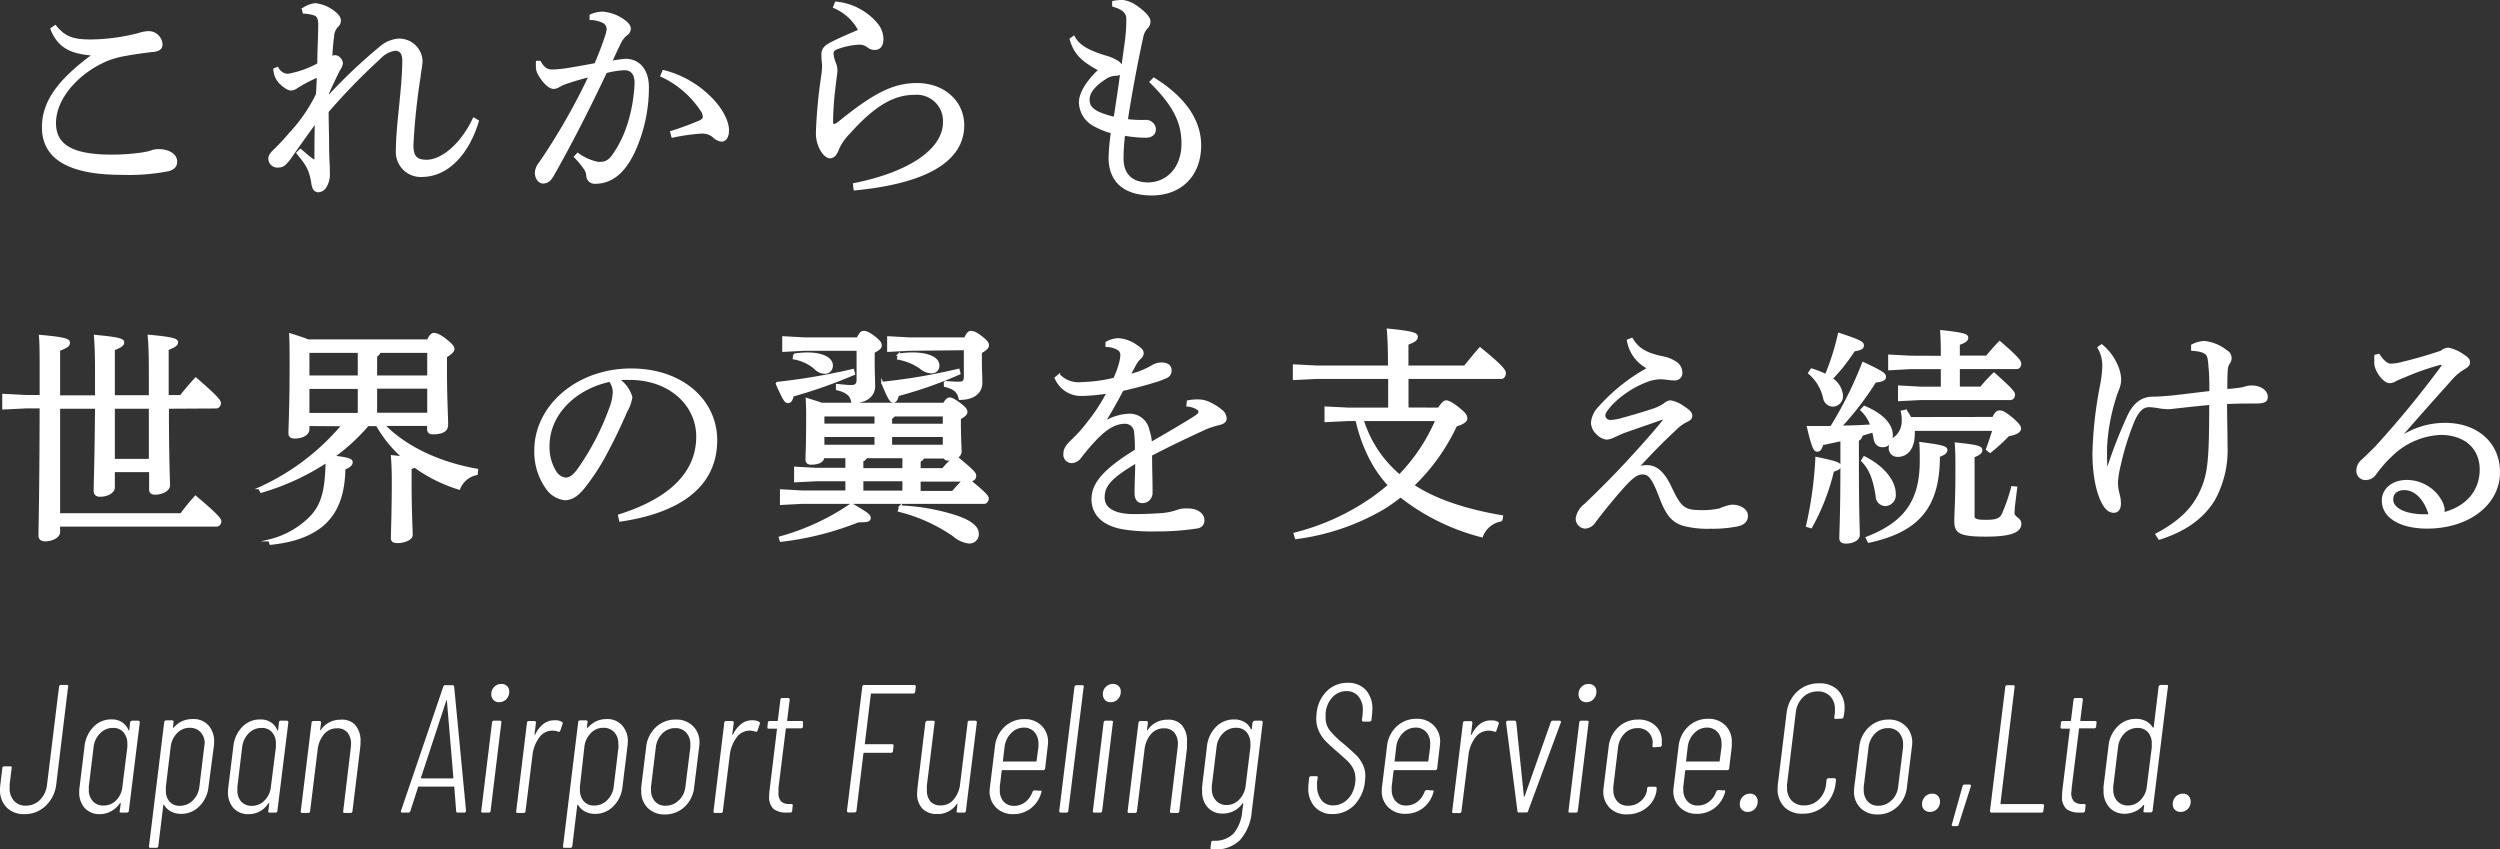 <svg xmlns="http://www.w3.org/2000/svg" viewBox="0 0 383.66 130.35"><rect x="0" y="0" width="383.66" height="130.35" fill="#333333" stroke="none"/><defs><style>.cls-1,.cls-2{fill:#fff;}.cls-1{stroke:#fff;stroke-miterlimit:10;stroke-width:0.31px;}</style></defs><g id="レイヤー_2" data-name="レイヤー 2"><g id="文字"><path class="cls-1" d="M14.29,8.38C11,8.13,9,7.29,7.88,4.42L8.48,4c1.43,1.75,2.66,2.21,5.46,2.21a30,30,0,0,0,7.38-1,5.33,5.33,0,0,1,1.47-.28,2,2,0,0,1,2,1.89c0,.59-.42.94-1.33,1-1.61.18-3,.39-4.16.6a14.66,14.66,0,0,0-2.73.73C12.05,11,8.44,15,8.44,18.88c0,3.19,2.24,5,8.61,5a31.61,31.61,0,0,0,4.9-.35,8.65,8.65,0,0,0,1.23-.28,3.38,3.38,0,0,1,1.05-.21h.1c1.58,0,2.7.74,2.7,1.72,0,.63-.21,1.05-1.16,1.36a32.26,32.26,0,0,1-7.14.56c-8,0-12.14-2.31-12.14-7.14,0-3.78,2.2-7.07,7.7-11.1Z"/><path class="cls-1" d="M73.34,18.57C72,23.12,69,26.93,64.83,27a3.68,3.68,0,0,1-3.92-4c0-1.58.17-3.54.45-6.3s.53-5.32.53-7.46c0-1.09-.49-1.61-1.23-1.61A4,4,0,0,0,58.28,8.9a97.2,97.2,0,0,0-8,8.23c0,1.75.07,3.47.07,5s.07,2.77.11,3.61c0,.24,0,.49,0,.73A3.59,3.59,0,0,1,50,28.58a1.38,1.38,0,0,1-1.12.77c-.49,0-.8-.28-.94-1.16-.35-2.31-.91-3-2.31-4.72L46.1,23c.63.53,1.3,1.12,1.86,1.51a.42.42,0,0,0,.24.1c.14,0,.21-.1.21-.28,0-1.68,0-3.78.07-5.63-1.4,1.89-2.76,3.81-4,5.6-.77,1-1.09,1.26-1.82,1.26a1.24,1.24,0,0,1-1.33-1.16c0-.42.17-.73.7-1.26a34,34,0,0,0,2.48-2.66,24.08,24.08,0,0,0,4.13-6c.07-1.09.11-2.07.14-2.77a22.91,22.91,0,0,0-3.22,1.68,1.65,1.65,0,0,1-.87.35c-.39,0-.91-.28-1.68-1a3.23,3.23,0,0,1-.91-2.13l.49-.18a1.81,1.81,0,0,0,1.61,1.05,15.24,15.24,0,0,0,4.65-1.65c0-2.1.14-4.34.14-6,0-.91-.17-1.4-.73-1.61a6.17,6.17,0,0,0-1.65-.28l-.14-.56A4.35,4.35,0,0,1,48.38.64a5.69,5.69,0,0,1,2.87,1.19c.63.49.91.91.91,1.33a1.13,1.13,0,0,1-.42.88,2.47,2.47,0,0,0-.63,1.61c-.11.77-.18,1.57-.28,3.18a1.11,1.11,0,0,1,.59-.21,1.23,1.23,0,0,1,.32.07,1.27,1.27,0,0,1,.73,1,2.29,2.29,0,0,1-.42,1c-.59,1.15-1.12,2.31-1.71,3.6l0,.6a82.17,82.17,0,0,1,8.26-7.81,4.82,4.82,0,0,1,2.56-1h.14a3.42,3.42,0,0,1,3.39,3.26c0,.59-.17,1.33-.31,2.49a100.73,100.73,0,0,0-1.09,10.43c0,1.75.56,2.41,2.18,2.41,2.31,0,5.32-2.41,7.24-6.47Z"/><path class="cls-1" d="M88.66,23.61A7.79,7.79,0,0,0,91.81,25H92c1.16,0,1.68-.49,2.38-1.57a17.61,17.61,0,0,0,2-4.17,24.28,24.28,0,0,0,1.16-6.51c0-1.68-.84-2.13-1.75-2.13a13.56,13.56,0,0,0-2.8.45c-3.08,6.55-6,12.08-8.16,15.86-.45.8-.94,1.08-1.47,1.08-.7,0-1.12-.77-1.12-1.47a2.43,2.43,0,0,1,.6-1.5,97.44,97.44,0,0,0,7.66-13.37,40.42,40.42,0,0,0-4,1.19c-.39.17-.67.35-.88.45a1.4,1.4,0,0,1-.7.18c-.56,0-1.47-.81-2.2-2.07a2.37,2.37,0,0,1-.32-1.33,3.57,3.57,0,0,1,0-.6l.45,0c.6,1.05,1.12,1.33,1.93,1.33.45,0,1.12-.07,2-.17,1.54-.25,3.12-.53,4.59-.81.73-1.72,1.19-2.94,1.57-4.1a5.44,5.44,0,0,0,.32-1.33,1.25,1.25,0,0,0-.63-1,4.44,4.44,0,0,0-2-.49l0-.56a4.69,4.69,0,0,1,1.79-.42,6.3,6.3,0,0,1,3.43,1.3c.59.45.8.8.8,1.19a1.05,1.05,0,0,1-.52.87,3.69,3.69,0,0,0-1,1.3c-.49,1-.84,1.75-1.36,2.91A16.43,16.43,0,0,1,96,9.18c2,0,3.43,1.51,3.43,4.24a23.57,23.57,0,0,1-2.27,10.12c-1.54,3.11-3.47,4.51-5.81,4.51a1.13,1.13,0,0,1-1.23-1.19,2.23,2.23,0,0,0-.45-1.08,12.39,12.39,0,0,0-1.44-1.72ZM103,20.25c2-.63,3.29-1.16,4.38-1.61.38-.18.63-.42.63-.67a1.74,1.74,0,0,0-.39-1.08,14.67,14.67,0,0,0-6.13-5.25l.32-.74a15.46,15.46,0,0,1,7,3.89c1.75,1.64,2.91,3.71,2.91,5.18,0,1.15-.46,1.61-1,1.61a2.1,2.1,0,0,1-1.3-.7,2.68,2.68,0,0,0-1.68-.53h-.17a30,30,0,0,0-4.38.63Z"/><path class="cls-1" d="M128.28.4a9.27,9.27,0,0,1,6.3,3.32A3.63,3.63,0,0,1,135.42,6c0,.91-.38,1.51-1.19,1.51a1.6,1.6,0,0,1-1-.35,2.14,2.14,0,0,0-1.47-.46,11.33,11.33,0,0,0-3,.6c-.67.21-1,.45-1,.91a5,5,0,0,0,.35,1.44,2.86,2.86,0,0,1,.25,1.12c0,.42-.14,1.22-.28,2.48a47.63,47.63,0,0,0-.39,5.32c0,.42.11.63.25.63a1.19,1.19,0,0,0,.59-.24L130,17.8c4.48-3.5,7.31-4.9,10.71-4.9,4.2,0,7.11,2.76,7.11,6.33,0,5.57-6,8.82-16.67,9.84l-.1-.81c8.54-1.71,13.82-5.28,13.82-9.52a4.18,4.18,0,0,0-4.51-4.34c-3.05,0-6,1.47-10.05,6a8.2,8.2,0,0,0-1.68,2.41c-.31.81-.66,1.33-1.26,1.33-.8,0-1.92-1.57-2-3.46v-.46a76.1,76.1,0,0,1,.77-8.29,15.72,15.72,0,0,0,.18-1.79c0-.31-.11-.91-.11-1.79,0-.7.32-1.19,1.26-1.68,1.33-.7,3-1.4,4.41-2A7.65,7.65,0,0,0,128,1.1Z"/><path class="cls-1" d="M177.07,12.06c5.18,3.22,7.11,6.82,7.11,10.25,0,4.66-3.05,7.53-7.39,7.53-4.06,0-6.51-1.86-6.51-5.67a35.82,35.82,0,0,1,.35-3.85A12.18,12.18,0,0,1,168,19.27a4.1,4.1,0,0,1-2.27-3.54c0-1.36,1-3.11,3-5C165.8,9.18,164.89,8,164.3,6l.49-.35c.73,1.37,2.1,2.17,4.79,3a6.87,6.87,0,0,1,1.79.74,1.68,1.68,0,0,1,.84,1.05c.24-1.65.45-3.19.63-4.59A22.93,22.93,0,0,0,173,3.27V2.88c0-.91-.59-1.54-2.17-2V.29a7.24,7.24,0,0,1,1.51-.14,4.85,4.85,0,0,1,2.13.91c1.19.84,1.93,1.65,1.93,2.21a1.33,1.33,0,0,1-.42,1,3,3,0,0,0-.7,1.47c-.81,3.75-1.72,8.48-2.35,12.68a16,16,0,0,0,1.89.14c.39,0,.7,0,.91,0a1.37,1.37,0,0,1,1.51,1.23c0,.8-.56,1.19-1.4,1.19a18.81,18.81,0,0,1-3.33-.32,30.32,30.32,0,0,0-.24,3.71c0,2.24,1.26,3.75,3.85,3.78,3,0,5.35-2.34,5.35-6.12,0-3.08-1.15-5.78-4.9-9.45Zm-6,6c.35-2.38.73-4.73,1-6.93a1.19,1.19,0,0,1-.91.35,2.9,2.9,0,0,0-1.37.42c-2.17,1.36-2.73,2.48-2.73,3.39C167.06,16.5,167.8,17.31,171,18.08Z"/><path class="cls-1" d="M25.77,62.57c0,8.4.17,10.92.17,11.93,0,.67-1,1.26-2.13,1.26-.53,0-.77-.21-.77-.63V72.3H17.47v2.52c0,.7-1,1.26-2.1,1.26-.56,0-.84-.25-.84-.74,0-1.29.14-4.3.21-12.77H9.07V78.91H27.8A31.27,31.27,0,0,1,30,76.22c3.5,2.94,3.82,3.5,3.82,3.78s-.21.66-.56.66H9.07v1c0,.67-1,1.26-2.13,1.26-.6,0-.88-.24-.88-.77,0-1.43.14-4.83.18-19.63H4l-3.5.17v-2.1l3.5.18H6.24V57.63c0-3.32,0-4.72-.11-6.09,3.89.35,4.45.6,4.45,1.05s-.32.67-1.51,1.12v7.11h5.67v-3.4c0-3.18-.07-4.55-.17-5.88,3.81.35,4.34.6,4.34,1s-.32.63-1.44,1.08v7.18H23v-3.4c0-3.32-.07-4.55-.18-5.88,3.82.35,4.35.6,4.35,1s-.32.63-1.44,1.08v7.18h2c.74-.91,1.47-1.79,2.31-2.7,3.47,3,3.71,3.47,3.71,3.78s-.21.67-.56.67Zm-8.3,0v8H23v-8Z"/><path class="cls-1" d="M47.33,65.23v.66c0,.77-1,1.26-2.1,1.26-.56,0-.81-.21-.81-.66,0-.91.18-4.24.18-10.33,0-1.82,0-3.57-.07-4.86,1.33.42,2.2.7,2.73.94H65.67c.38-.8.66-1,.91-1s.77.1,1.72.84,1.29,1.15,1.29,1.47-.35.7-1.15,1.15v2c0,4.73.21,7.6.17,8.58s-1.08,1.22-2.2,1.22c-.46,0-.71-.21-.71-.66v-.63H58.91C62,68.41,67,71,73.23,72.09l-.07.66A3.66,3.66,0,0,0,70.47,75a23.2,23.2,0,0,1-6.83-3.39c-.18.07-.35.17-.63.28v1.85c0,4.94.17,7.42.17,8.37,0,.56-1,1.08-2.2,1.08-.6,0-.84-.21-.84-.59,0-1,.14-3.92.14-8.82,0-1.75-.07-2.94-.14-3.78.66.07,1.26.14,1.71.17a18.8,18.8,0,0,1-4-4.93h-1.4a29.71,29.71,0,0,1-5.25,4.83c2.35.28,2.77.49,2.77.87s-.39.7-1.12,1c-.07,4.2-1.26,6.9-3.43,8.72-1.93,1.57-4.52,2.45-7.91,2.8l-.18-.53a13.32,13.32,0,0,0,6.48-3.71c1.54-1.71,2.24-3.74,2.31-8.36a37.16,37.16,0,0,1-10.05,4.62l-.28-.56a35.94,35.94,0,0,0,12.78-9.66ZM55.06,54H47.43l-.1.11v3.67h7.73Zm0,5.53H47.33v4h7.73ZM58.25,54a1,1,0,0,1-.53.63v3.15h8V54Zm-.53,9.49h8v-4h-8Z"/><path class="cls-1" d="M95,79.09C102.59,76.71,107,72.72,107,67c0-4.86-4.17-8.82-10.29-8.85h-.49c-.46,0-.88,0-1.33.07a4.93,4.93,0,0,1,2,2.73,6,6,0,0,1-.74,2.1c-.49,1.12-1.57,3.57-2.87,6a34.45,34.45,0,0,1-3.78,5.88c-1,1.19-1.85,1.68-2.83,1.68a3.9,3.9,0,0,1-2.77-1.71,9.62,9.62,0,0,1-1.75-5.78c0-6.79,6.44-12.42,14.7-12.42,7.85,0,13.06,4.79,13.06,10.85,0,7.63-6.55,11.16-14.74,12.35ZM84.18,68.41a7.15,7.15,0,0,0,1.16,4.17,2.15,2.15,0,0,0,1.47.87c.52,0,1.08-.28,1.82-1.22a39.31,39.31,0,0,0,5-9.52,7.58,7.58,0,0,0,.56-2.45,2.93,2.93,0,0,0-.6-1.82C88.21,59.59,84.18,63.58,84.18,68.41Z"/><path class="cls-1" d="M131.08,57.39a76.3,76.3,0,0,1-9.41,3.32c-.18.67-.35,1-.74,1s-.66-.38-1.78-2.94a97.42,97.42,0,0,0,11.76-2ZM119.67,82.48a36.42,36.42,0,0,0,11-5.11c2.41,1.4,2.8,1.68,2.8,2.1s-.35.53-1.44.53h-.31a46.15,46.15,0,0,1-11.9,3Zm10.22-12.32h-3.53c-.07.7-.84,1-1.89,1-.46,0-.7-.21-.7-.66,0-.67.1-2.21.1-6.16,0-1.26,0-2-.07-3.12.77.25,1.54.46,2.28.74h18.79c.39-.67.63-.81.88-.81s.67.18,1.51.81,1.05.94,1.05,1.26-.25.56-1,1v.94c0,1.86.11,3.68.11,4.17a1,1,0,0,1-.6.84c2.63,2.17,2.84,2.48,2.84,2.83s-.21.67-.56.67h-.39c2.66,2.17,2.87,2.52,2.87,2.83s-.21.67-.56.67H123.07l-3.22.17v-2.1l3.22.18h6.82V73.7h-4.62l-3.25.17v-2.1l3.25.18h4.62Zm-6.47-16.48-3.22.17v-2.1l3.22.18h8.19c.42-.84.63-1,.91-1s.7.07,1.64.8,1,1,1,1.3-.21.56-1.08,1v1.3c0,1.92.07,3,.07,3.92,0,1.47-1.19,2.48-3.36,2.48-.14-1-.77-1.64-2.35-2l0-.66c1,.1,1.57.17,2.17.17s1-.17,1-.94V53.68Zm-1.54.73a14.72,14.72,0,0,1,2-.17c2.38,0,3.78.77,3.78,1.85a1.06,1.06,0,0,1-1.12,1.12,2.17,2.17,0,0,1-1.5-.73A6.81,6.81,0,0,0,121.81,55Zm4.48,9.42v1.33h8v-1.4h-7.91Zm0,4.58h8v-1.5h-8Zm12.28,1.75h-5.7a1,1,0,0,1-.6.53V72h6.3Zm-6.3,3.54v1.75h6.3V73.7Zm14.92-16.38a64.52,64.52,0,0,1-9.46,3.32c-.17.67-.35,1-.73,1s-.63-.38-1.68-2.9a90.84,90.84,0,0,0,11.72-2Zm-7.74-3.64-3.22.17v-2.1l3.22.18h8.58c.38-.81.63-1,.91-1s.66.07,1.61.81,1,1,1,1.26-.21.59-1.09,1.08v1.16c0,1.57.07,2.55.07,3.5,0,1.47-1.15,2.48-3.32,2.48-.21-1.05-.71-1.61-2.28-2l0-.63a16.86,16.86,0,0,0,2.07.14c.74,0,1-.17,1-.94v-4.2Zm5.32,10.08h-7.63a1.43,1.43,0,0,1-.46.42v1h8.09Zm0,3.15h-8.09v1.5h8.09Zm-6.93-12.5a14.74,14.74,0,0,1,2.1-.17c2.55,0,4,.77,4,1.82a1,1,0,0,1-1.12,1.08,2.64,2.64,0,0,1-1.64-.7,8.68,8.68,0,0,0-3.43-1.4Zm.24,23.31a32,32,0,0,1,8.76,1.58c2,.7,3.15,1.57,3.15,2.59a1.28,1.28,0,0,1-1.4,1.36,4.38,4.38,0,0,1-2.32-1.08,25.61,25.61,0,0,0-8.4-3.78ZM144.7,72a14.25,14.25,0,0,1,1.47-1.54,4.45,4.45,0,0,1-.67.07.6.6,0,0,1-.59-.32h-3.22a.87.87,0,0,1-.56.53V72Zm-3.57,1.75v1.75h5.07c.53-.6,1-1.16,1.62-1.75Z"/><path class="cls-1" d="M182.29,61.59a7.77,7.77,0,0,1,1.61-.14,4,4,0,0,1,1.43.28,8.63,8.63,0,0,1,2,1.19,1.72,1.72,0,0,1,.77,1.29c0,.42-.35.7-.88.84a15.87,15.87,0,0,0-2.14.67c-2.94,1.36-5.18,2.41-8.43,4.09,0,2.17.07,3.85.07,5.08v.77a1.4,1.4,0,0,1-1.4,1.4c-.7,0-1.05-.53-1.05-1.37v-.1c0-1.54.1-3,.1-4.66-3.71,2.24-5,3.43-5,5.43,0,1.71,1.61,2.69,4.69,2.69,1.54,0,3.12-.07,4.41-.17a9.74,9.74,0,0,0,2.24-.49,3.74,3.74,0,0,1,1.47-.21h.11c1.4,0,2.34.7,2.38,1.54a1.06,1.06,0,0,1-.91,1.22,41,41,0,0,1-6.44.46,28.69,28.69,0,0,1-4.17-.21c-3.67-.39-5.49-2.14-5.49-4.59s1.92-4.58,6.65-7.49a20.61,20.61,0,0,0-.11-2.76,1.52,1.52,0,0,0-1.57-1.47c-1.33,0-2.63.66-4.24,2.27a34.63,34.63,0,0,0-2.59,3,1.72,1.72,0,0,1-1.33.77,1.14,1.14,0,0,1-1.12-1.3c0-.59.25-1.15,1.16-2a21.84,21.84,0,0,0,2.48-2.77A27.22,27.22,0,0,0,170,60.22a25.88,25.88,0,0,1-4.1.39A4.2,4.2,0,0,1,162,58l.53-.45A4.13,4.13,0,0,0,166,58.79a23.37,23.37,0,0,0,5-.67,12.76,12.76,0,0,0,.81-2.13,6.48,6.48,0,0,0,.28-1.47,1.07,1.07,0,0,0-.6-1,3.71,3.71,0,0,0-1.68-.42l0-.52a4.06,4.06,0,0,1,1.82-.53,5.32,5.32,0,0,1,2.73,1c.73.46,1,.77,1,1.16a1,1,0,0,1-.39.73,4,4,0,0,0-.63.77c-.28.49-.66,1.19-1,1.86a12.33,12.33,0,0,0,3.53-1.4,2.76,2.76,0,0,1,1.4-.39c.88,0,1.37.42,1.37,1a1.07,1.07,0,0,1-.63,1.09,13.94,13.94,0,0,1-2.14.77c-1.33.42-2.52.7-4.62,1.22-.87,1.68-1.71,3.15-2.83,5a7.85,7.85,0,0,1,3.95-1.22A2.91,2.91,0,0,1,176.23,66a6.85,6.85,0,0,1,.39,2c2.8-1.61,4.86-2.83,6.33-3.74.84-.53,1.12-.77,1.12-1a.59.59,0,0,0-.35-.56,3.38,3.38,0,0,0-1.5-.46Z"/><path class="cls-1" d="M220.79,62.71c.56-.88.91-1.12,1.15-1.12s.77.21,1.72.94c1.15.91,1.37,1.26,1.37,1.68s-.5.77-1.58,1.09a30.86,30.86,0,0,1-6.58,9.2c3.36,2.21,8,3.78,13.65,4.73l-.1.63a3.82,3.82,0,0,0-3,2.45,33.62,33.62,0,0,1-12.39-6.06l-.11-.07A27.73,27.73,0,0,1,212.35,78a35.65,35.65,0,0,1-13.47,4.59l-.21-.7a36.3,36.3,0,0,0,12.14-5.57c.81-.59,1.61-1.22,2.35-1.85A18.61,18.61,0,0,1,210,69.78a24.06,24.06,0,0,1-1.82-5.32h-1.22l-3.54.17v-2.1l3.54.18h6.23V58H202.1l-3.54.17v-2.1l3.54.18h11.06c0-2.73-.07-4.38-.18-5.67,3.92.38,4.45.66,4.45,1.08s-.28.7-1.44,1.12v3.47h8.79c.74-.88,1.47-1.82,2.35-2.8,3.46,2.8,3.81,3.43,3.81,3.81s-.21.74-.56.74H216v4.69Zm-11.66,1.75a18.18,18.18,0,0,0,5.64,8.5,28,28,0,0,0,5.67-8.5Z"/><path class="cls-1" d="M250.43,52c1,1.71,2.42,2.31,4.55,2.8a5.48,5.48,0,0,1,2.24.87,1.86,1.86,0,0,1,.81,1.47,1,1,0,0,1-1.09,1.09c-.59,0-1.5-.18-2.1-.18a6.07,6.07,0,0,0-2.1.42,15,15,0,0,0-5.49,3.61c-.77.87-1.05,1.33-1.05,1.71a.91.91,0,0,0,1,.81,7.37,7.37,0,0,0,1.54-.25c1.26-.35,3.53-1,5-1.5a6.65,6.65,0,0,0,1.71-.84,1.63,1.63,0,0,1,.88-.42,4.45,4.45,0,0,1,1.85.77c1,.63,1.37,1,1.37,1.43s-.28.63-.74.84a6.32,6.32,0,0,0-1.68,1.23c-1.68,1.57-3.15,3-5.91,6a3.28,3.28,0,0,1,1.57-.32c1.79,0,2.87,1.68,3.71,3.5,1.44,3.05,2.1,3.36,4.45,3.4h.45a11.53,11.53,0,0,0,2.56-.28,7.07,7.07,0,0,1,1.79-.56c1.33,0,2.34.66,2.34,1.54s-.56,1.29-1.5,1.5a19.88,19.88,0,0,1-4.07.35,14.66,14.66,0,0,1-3.92-.38c-2-.49-2.87-1.79-3.85-4.41-1.19-3.12-1.78-3.54-2.69-3.54-.6,0-1.19.25-2.31,1.37-1.26,1.33-3.15,3.57-5,6a1.86,1.86,0,0,1-1.51.94,1.37,1.37,0,0,1-1.26-1.5,3.28,3.28,0,0,1,1.26-2c2.38-2.28,4.52-4.41,6.83-6.93,2-2.17,3.81-4.2,5.25-6a.2.2,0,0,0,.07-.18c0-.07-.11-.1-.21-.1h-.11l-5.74,2c-.66.25-1.05.46-1.71.74a3,3,0,0,1-1,.31,2.28,2.28,0,0,1-1.5-.77,2.33,2.33,0,0,1-.81-1.68,3.77,3.77,0,0,1,1.09-2.31A28,28,0,0,1,253,56.51a5.81,5.81,0,0,1-3.18-4.27Z"/><path class="cls-1" d="M277.31,80.73a60,60,0,0,0,1.44-10.46c3.18.66,3.57.87,3.6,1.22s-.24.53-1.05.77a33.33,33.33,0,0,1-3.36,8.65Zm8.79-18.3c2.9,1.19,4.23,2.83,4.23,4.37,0,1-.59,1.68-1.36,1.68s-1.16-.42-1.3-1.22c-.07-.39-.14-.7-.21-1.05l-1.75.52a1,1,0,0,1-.59.81v4c0,7.11.14,9.49.14,10.54,0,.7-.88,1.19-2,1.19-.56,0-.84-.25-.84-.67,0-.94.17-3.6.17-11.06v-4l-2.94.63c-.21.8-.45,1-.8,1s-.67-.46-1.4-3.64c1.29,0,2.48,0,3.57,0a59.67,59.67,0,0,0,4.9-9.83c3,1.4,3.36,1.71,3.36,2.13s-.39.6-1.51.74a46.57,46.57,0,0,1-5.28,6.89c1.57,0,3.11-.07,4.69-.17a5.72,5.72,0,0,0-1.54-2.38ZM278,56.69a14.71,14.71,0,0,1,2.21.87,37.36,37.36,0,0,0,2-6.33c3.4,1.12,3.68,1.36,3.68,1.78s-.35.6-1.37.77a28.19,28.19,0,0,1-3.43,4.34,3.37,3.37,0,0,1,1.58,2.52,1.44,1.44,0,0,1-1.37,1.61,1.4,1.4,0,0,1-1.36-1.15,6.94,6.94,0,0,0-2.31-3.85Zm8.09,13.47c3,1.51,4.69,3.71,4.69,5.64a1.53,1.53,0,0,1-1.47,1.71A1.37,1.37,0,0,1,288,76.15c-.35-2.35-.91-4.13-2.24-5.46Zm.38,12.36c5.88-2.28,8.3-5.6,8.3-11.83,0-1,0-1.89-.07-2.7,3.29.42,4,.63,4,1.05s-.38.67-1.15.95c0,7.8-3.12,11.51-10.78,13.16ZM298,54.76c0-1.47,0-2.27-.1-3.95,3.6.38,4,.63,4,1s-.21.6-1.29,1v1.92h4.27c.63-.73,1.19-1.43,2-2.24,3,2.59,3.15,3,3.15,3.33s-.18.66-.53.66h-8.89v3H304A26.24,26.24,0,0,1,306,57.32c2.83,2.52,3.08,2.9,3.08,3.25s-.21.67-.56.67h-13.8l-3.29.17v-2.1l3.29.18H298v-3h-4.79l-3.29.18v-2.1l3.29.17Zm7.88,9.38c.42-.87.67-1,1-1s.7.1,1.93,1.12c1,.87,1.19,1.19,1.19,1.54s-.46.77-1.79,1a27.69,27.69,0,0,1-2.8,2.55l-.49-.38c.35-1,.7-2,1-3H293.69a3.77,3.77,0,0,1,0,.67c0,2.1-1,3.32-2.45,3.32A1.19,1.19,0,0,1,290,68.69,2.31,2.31,0,0,1,291,67a3.27,3.27,0,0,0,1-2.45,5.6,5.6,0,0,0-.14-1.4l.63-.14a9.75,9.75,0,0,1,.7,1.15Zm3.54,10.68c-.18,1.47-.42,3.22-.42,3.92s1.05.84,1.05,1.61c0,1.05-1,1.85-5.29,1.85-4.1,0-4.69-.52-4.69-2.27,0-1.09.17-3.15.17-7.63,0-1.89,0-2.94-.1-4.24,3.57.35,3.92.6,3.92,1s-.25.6-1.19,1v9.07c0,.59.28.8,1.89.8s2.21-.24,2.59-1a25.75,25.75,0,0,0,1.44-4.17Z"/><path class="cls-1" d="M330.93,82c3.61-1.93,5.57-3.89,6.79-6.51s1.47-4.62,1.47-13.51c-1.43.14-2.87.28-4.34.45-.8.07-1.57.21-2.24.21a10.93,10.93,0,0,1-1.5-.17,10.66,10.66,0,0,0-1.26-.14c-.91,0-1.65.52-2.42,2.24a41.71,41.71,0,0,0-2.13,6.82,14.75,14.75,0,0,0-.42,2.56,6.82,6.82,0,0,0,.28,2,5.28,5.28,0,0,1,.17,1.36c0,.77-.35,1.23-.94,1.23s-1.12-.35-1.61-1.23c-1.09-1.89-1.51-5-1.51-7.77a61.26,61.26,0,0,1,1.16-10.36,18.63,18.63,0,0,0,.35-2.94,5.45,5.45,0,0,0-.74-2.9l.49-.35a8.19,8.19,0,0,1,2.28,3,6,6,0,0,1,.56,2.17,4,4,0,0,1-.32,1.57,14.25,14.25,0,0,0-.49,1.4,30.18,30.18,0,0,0-1.36,7.56v.84c0,.77,0,1.61.07,2.35l.21,0a75.7,75.7,0,0,1,3.18-8.12c1-2.06,2.28-2.69,3.64-2.73.91,0,1.68-.07,2.91-.17,2-.21,3.81-.46,6-.7,0-1.37,0-2.38-.11-3.64s-.14-1.82-.45-2.17-1.05-.6-2.24-.67V53a4.62,4.62,0,0,1,1.82-.52,6.39,6.39,0,0,1,3.43,1.4,1.21,1.21,0,0,1,.38,1.85,2.09,2.09,0,0,0-.31,1c-.07,1-.07,2.1-.07,3.11.63,0,1.33-.1,1.92-.17a5.43,5.43,0,0,0,1-.21,2.84,2.84,0,0,1,1.09-.14c1.12,0,2.2.66,2.2,1.57,0,.63-.31.88-1.71.88h-1c-.84,0-2,0-3.54.1,0,2.49.07,4.2.07,6.48a15.75,15.75,0,0,1-1.92,8.33c-1.72,2.8-4.41,4.72-8.4,6Z"/><path class="cls-1" d="M368.52,67.05a12.15,12.15,0,0,1,6.72-2c4.83,0,8.27,2.94,8.27,7.42,0,4.86-4.63,8.47-11,8.5-4,0-6.83-1.54-6.83-4.16,0-1.72,1.51-3,3.68-3A6,6,0,0,1,374.65,77a4.27,4.27,0,0,1,.35,1,2.43,2.43,0,0,1,0,.45,1.16,1.16,0,0,1,0,.32c3.81-1,5.7-3.61,5.7-6.72s-2.17-5.46-6.19-5.46a11.52,11.52,0,0,0-7.46,3.25,18.58,18.58,0,0,0-2.52,2.87,1.82,1.82,0,0,1-1.5.81,1.24,1.24,0,0,1-1.26-1.26,2,2,0,0,1,.77-1.61c.56-.53,1.36-1.3,2.06-2A153.77,153.77,0,0,0,374.75,56.3a.56.56,0,0,0,.11-.28c0-.1-.07-.17-.21-.17a.68.68,0,0,0-.21,0,40.28,40.28,0,0,0-5.39,1.89c-.81.32-1.16.49-1.4.6a1.74,1.74,0,0,1-.91.31c-.88,0-2.07-1.64-2.21-2.73a6,6,0,0,1,0-.7,4.43,4.43,0,0,1,0-.63l.53-.14c.7,1.09,1.33,1.51,1.82,1.51a7,7,0,0,0,1.71-.25c2-.49,3.85-1,6.06-1.75a1.7,1.7,0,0,1,1.08-.45,5.83,5.83,0,0,1,2.17.94c.67.42,1,.7,1,1.12s-.18.6-.74.95A7.93,7.93,0,0,0,376.33,58c-2.91,3.26-5.18,5.78-7.95,9Zm.53,8c-1.16,0-1.93.56-1.93,1.61,0,1.4,1.93,2.42,5,2.42.25,0,.53,0,.77,0C372.27,76.78,370.8,75.1,369.05,75.06Z"/><path class="cls-2" d="M1,123.9a3.83,3.83,0,0,1-1-2.8,7.11,7.11,0,0,1,.06-.76l.3-2.46c0-.19.14-.28.31-.28h.9c.18,0,.26.09.22.28l-.31,2.49c0,.13,0,.31,0,.53a2.84,2.84,0,0,0,.67,2,2.34,2.34,0,0,0,1.82.74,3,3,0,0,0,2.18-.9,3.84,3.84,0,0,0,1.07-2.35l1.84-15a.28.28,0,0,1,.09-.2.31.31,0,0,1,.22-.08h.9a.25.25,0,0,1,.18.08.21.21,0,0,1,0,.2l-1.82,15A5.36,5.36,0,0,1,7,123.67a4.55,4.55,0,0,1-3.25,1.27A3.7,3.7,0,0,1,1,123.9Z"/><path class="cls-2" d="M20.3,110.6h.9c.16,0,.25.09.25.28l-1.68,13.55a.27.27,0,0,1-.09.2.31.31,0,0,1-.22.08h-.9a.25.25,0,0,1-.18-.08.2.2,0,0,1,0-.2l.14-1.09c0-.06,0-.09-.06-.1s-.06,0-.08.07A3.81,3.81,0,0,1,17,124.52a3.49,3.49,0,0,1-1.68.42A3,3,0,0,1,13,124a3.56,3.56,0,0,1-.84-2.49c0-.15,0-.41.06-.79l.75-6.16a5.07,5.07,0,0,1,1.36-3,3.77,3.77,0,0,1,2.82-1.16,2.87,2.87,0,0,1,1.56.42,2.67,2.67,0,0,1,1,1.2c0,.06,0,.08.07.07s.05,0,.07-.1l.11-1.09C20,110.69,20.13,110.6,20.3,110.6Zm-2.46,12.21a3.45,3.45,0,0,0,.95-2.13l.75-6a3.33,3.33,0,0,0,0-.53,2.56,2.56,0,0,0-.59-1.77,2,2,0,0,0-1.59-.67,2.72,2.72,0,0,0-2,.83,3.5,3.5,0,0,0-1,2.14l-.73,6c0,.11,0,.28,0,.5a2.52,2.52,0,0,0,.61,1.77,2.12,2.12,0,0,0,1.65.67A2.67,2.67,0,0,0,17.84,122.81Z"/><path class="cls-2" d="M32,111.33a3.62,3.62,0,0,1,.86,2.52c0,.15,0,.39-.05.72L32,120.73a4.89,4.89,0,0,1-1.4,3,3.87,3.87,0,0,1-2.83,1.17,3.32,3.32,0,0,1-1.48-.34,2.7,2.7,0,0,1-1.09-1c-.06-.09-.11-.08-.14,0l-.76,6.27c0,.19-.14.28-.31.28h-.89c-.19,0-.26-.09-.23-.28l2.33-19a.29.29,0,0,1,.31-.28h.89c.19,0,.26.09.23.28l-.09.78a.07.07,0,0,0,0,.07s.06,0,.1,0a3.85,3.85,0,0,1,1.3-1,3.9,3.9,0,0,1,1.59-.33A3.05,3.05,0,0,1,32,111.33Zm-.59,2.8a2.49,2.49,0,0,0-.63-1.77,2.21,2.21,0,0,0-1.67-.67,2.61,2.61,0,0,0-1.92.81,3.57,3.57,0,0,0-1,2.13l-.73,6.05a3.33,3.33,0,0,0,0,.53A2.54,2.54,0,0,0,26,123a2,2,0,0,0,1.6.66,2.74,2.74,0,0,0,2-.83,3.48,3.48,0,0,0,1-2.11l.73-6.05A3.07,3.07,0,0,0,31.39,114.13Z"/><path class="cls-2" d="M43.09,110.6H44c.17,0,.25.09.25.28l-1.68,13.55a.3.3,0,0,1-.08.2.36.36,0,0,1-.23.08h-.89a.26.26,0,0,1-.19-.08.23.23,0,0,1,0-.2l.14-1.09c0-.06,0-.09-.05-.1s-.07,0-.09.07a3.78,3.78,0,0,1-1.31,1.21,3.55,3.55,0,0,1-1.68.42,3,3,0,0,1-2.36-.93,3.56,3.56,0,0,1-.84-2.49c0-.15,0-.41.06-.79l.76-6.16a5,5,0,0,1,1.35-3,3.77,3.77,0,0,1,2.82-1.16,2.93,2.93,0,0,1,1.57.42,2.71,2.71,0,0,1,1,1.2c0,.06,0,.08.07.07s0,0,.07-.1l.11-1.09C42.82,110.69,42.92,110.6,43.09,110.6Zm-2.46,12.21a3.4,3.4,0,0,0,.95-2.13l.76-6c0-.11,0-.29,0-.53a2.6,2.6,0,0,0-.58-1.77,2.06,2.06,0,0,0-1.6-.67,2.73,2.73,0,0,0-2,.83,3.61,3.61,0,0,0-1,2.14l-.72,6a3.07,3.07,0,0,0,0,.5A2.52,2.52,0,0,0,37,123a2.13,2.13,0,0,0,1.66.67A2.65,2.65,0,0,0,40.63,122.81Z"/><path class="cls-2" d="M54.56,111.3a3.78,3.78,0,0,1,.77,2.52c0,.19,0,.5-.06,1l-1.18,9.66a.28.28,0,0,1-.3.28h-.9c-.19,0-.26-.09-.22-.28l1.14-9.52a7.08,7.08,0,0,0,.06-.73,2.71,2.71,0,0,0-.55-1.82,2,2,0,0,0-1.58-.64,2.55,2.55,0,0,0-2,.89,4.46,4.46,0,0,0-1,2.47l-1.15,9.35c0,.19-.14.28-.31.28h-.9c-.18,0-.26-.09-.22-.28l1.65-13.55c0-.19.14-.28.31-.28h.9c.16,0,.25.09.25.28l-.14,1.06q0,.09,0,.09a.17.17,0,0,0,.11-.06,3.55,3.55,0,0,1,3-1.57A2.75,2.75,0,0,1,54.56,111.3Z"/><path class="cls-2" d="M70,124.46l-.28-3.67a.1.1,0,0,0,0-.08.17.17,0,0,0-.1,0H64.26a.17.17,0,0,0-.1,0,.08.08,0,0,0,0,.08l-1.18,3.67a.32.32,0,0,1-.33.25h-.9a.25.25,0,0,1-.2-.08.3.3,0,0,1,0-.23l6.47-19a.29.29,0,0,1,.31-.25h1.09a.25.25,0,0,1,.28.25l1.82,19a.34.34,0,0,1-.08.23.3.3,0,0,1-.2.08h-.92C70.09,124.71,70,124.63,70,124.46Zm-5.32-5h4.79s.07,0,.11-.11l-1-11.85s0-.08,0-.08,0,0-.08.08l-3.9,11.85C64.59,119.41,64.62,119.45,64.68,119.45Z"/><path class="cls-2" d="M73.86,124.43l1.65-13.55c0-.19.14-.28.31-.28h.9c.18,0,.26.09.22.28l-1.65,13.55c0,.19-.14.28-.31.28h-.89C73.9,124.71,73.82,124.62,73.86,124.43Zm1.88-17a1.21,1.21,0,0,1-.34-.9,1.52,1.52,0,0,1,.45-1.12,1.48,1.48,0,0,1,1.09-.45,1.21,1.21,0,0,1,.87.32,1.16,1.16,0,0,1,.34.86,1.61,1.61,0,0,1-.45,1.16,1.45,1.45,0,0,1-1.09.46A1.18,1.18,0,0,1,75.74,107.44Z"/><path class="cls-2" d="M86.24,110.77a.29.29,0,0,1,.08.36l-.33,1a.25.25,0,0,1-.37.14,2.37,2.37,0,0,0-1-.14,2.46,2.46,0,0,0-1.91,1.12,5.59,5.59,0,0,0-1,2.69l-1.06,8.54c0,.19-.14.28-.31.28h-.89c-.19,0-.27-.09-.23-.28l1.65-13.55c0-.19.14-.28.31-.28H82c.17,0,.25.09.25.28l-.22,1.73c0,.14,0,.14.14,0a4.27,4.27,0,0,1,1.23-1.56,2.58,2.58,0,0,1,1.65-.56A2.2,2.2,0,0,1,86.24,110.77Z"/><path class="cls-2" d="M95.48,111.33a3.57,3.57,0,0,1,.87,2.52,6.74,6.74,0,0,1-.06.72l-.76,6.16a4.89,4.89,0,0,1-1.4,3,3.84,3.84,0,0,1-2.82,1.17,3.33,3.33,0,0,1-1.49-.34,2.7,2.7,0,0,1-1.09-1c-.06-.09-.1-.08-.14,0l-.76,6.27a.29.29,0,0,1-.3.28h-.9c-.19,0-.26-.09-.22-.28l2.32-19c0-.19.14-.28.31-.28h.89c.19,0,.26.09.23.28l-.09.78a.07.07,0,0,0,.05.07s.06,0,.09,0a3.89,3.89,0,0,1,1.31-1,3.82,3.82,0,0,1,1.58-.33A3,3,0,0,1,95.48,111.33Zm-.59,2.8a2.49,2.49,0,0,0-.63-1.77,2.21,2.21,0,0,0-1.67-.67,2.59,2.59,0,0,0-1.91.81,3.52,3.52,0,0,0-1,2.13L89,120.68a3.33,3.33,0,0,0,0,.53,2.54,2.54,0,0,0,.59,1.75,2,2,0,0,0,1.6.66,2.76,2.76,0,0,0,2-.83,3.47,3.47,0,0,0,1-2.11l.73-6.05A3.07,3.07,0,0,0,94.89,114.13Z"/><path class="cls-2" d="M99.41,124a3.49,3.49,0,0,1-1-2.56,5.22,5.22,0,0,1,0-.68l.76-6.16a4.79,4.79,0,0,1,1.48-3,4.33,4.33,0,0,1,3.05-1.17,3.59,3.59,0,0,1,2.65,1,3.48,3.48,0,0,1,1,2.56,5.38,5.38,0,0,1-.06.67l-.76,6.16a4.75,4.75,0,0,1-1.47,3,4.34,4.34,0,0,1-3.09,1.17A3.57,3.57,0,0,1,99.41,124Zm4.78-1.18a3.39,3.39,0,0,0,1-2.11l.75-6a2.64,2.64,0,0,0,0-.45,2.59,2.59,0,0,0-.63-1.83,2.16,2.16,0,0,0-1.67-.69,2.7,2.7,0,0,0-2,.83,3.54,3.54,0,0,0-1,2.14l-.73,6a3.07,3.07,0,0,0,0,.5,2.56,2.56,0,0,0,.6,1.77,2.08,2.08,0,0,0,1.64.67A2.79,2.79,0,0,0,104.19,122.79Z"/><path class="cls-2" d="M116.51,110.77a.29.29,0,0,1,.08.36l-.34,1a.24.24,0,0,1-.36.14,2.42,2.42,0,0,0-1-.14,2.46,2.46,0,0,0-1.9,1.12,5.59,5.59,0,0,0-1,2.69l-1.06,8.54c0,.19-.14.28-.31.28h-.9c-.18,0-.26-.09-.22-.28l1.65-13.55c0-.19.14-.28.31-.28h.9c.16,0,.25.09.25.28l-.23,1.73c0,.14,0,.14.14,0a4.4,4.4,0,0,1,1.24-1.56,2.58,2.58,0,0,1,1.65-.56A2.2,2.2,0,0,1,116.51,110.77Z"/><path class="cls-2" d="M122.89,111.77H120.7c-.07,0-.11,0-.11.12l-1.12,9c0,.38,0,.62,0,.73a1.87,1.87,0,0,0,.4,1.37,1.8,1.8,0,0,0,1.28.4h.28c.18,0,.26.09.22.27l-.08.76c0,.19-.14.28-.31.28h-.53a3.21,3.21,0,0,1-2-.54,2.46,2.46,0,0,1-.69-2c0-.15,0-.45.06-.89l1.14-9.38a0,0,0,0,0,0-.07.08.08,0,0,0-.08,0H118c-.19,0-.26-.09-.22-.27l.05-.62c0-.19.14-.28.31-.28h1.12a.1.1,0,0,0,.11-.11l.39-3.14c0-.19.14-.28.31-.28h.87c.17,0,.25.09.25.28l-.39,3.14c0,.07,0,.11.08.11H123c.19,0,.26.09.22.28l0,.62A.3.3,0,0,1,122.89,111.77Z"/><path class="cls-2" d="M140.36,106.34a.27.27,0,0,1-.2.09h-6.38c-.06,0-.1,0-.14.11l-.92,7.59a.19.19,0,0,0,0,.08.09.09,0,0,0,.06,0h4.12c.18,0,.26.09.22.28l-.08.75c0,.19-.14.29-.31.29h-4.09c-.06,0-.1,0-.14.11l-1.06,8.76c0,.19-.14.28-.31.28h-.9c-.17,0-.25-.09-.25-.28l2.35-19c0-.19.14-.28.31-.28h7.64a.26.26,0,0,1,.21.08.24.24,0,0,1,.05.2l-.09.76A.37.37,0,0,1,140.36,106.34Z"/><path class="cls-2" d="M148.76,110.6h.9c.16,0,.25.09.25.28l-1.68,13.55a.27.27,0,0,1-.09.2.31.31,0,0,1-.22.08H147a.25.25,0,0,1-.18-.08.23.23,0,0,1,0-.2l.11-1s0-.09,0-.1a.14.14,0,0,0-.1.05,3.43,3.43,0,0,1-3,1.54,3,3,0,0,1-2.27-.82,3.26,3.26,0,0,1-.81-2.4q0-.25.06-.87l1.2-9.94a.49.49,0,0,1,.11-.2.32.32,0,0,1,.2-.08h.9a.29.29,0,0,1,.21.08.23.23,0,0,1,0,.2l-1.18,9.6a6.38,6.38,0,0,0,0,.73,2.58,2.58,0,0,0,.54,1.78,2,2,0,0,0,1.56.6,2.51,2.51,0,0,0,2-.9,4.39,4.39,0,0,0,1-2.46l1.15-9.35C148.49,110.69,148.59,110.6,148.76,110.6Z"/><path class="cls-2" d="M160.1,118.19h-6.24a.14.14,0,0,0-.14.11l-.28,2.38a3.07,3.07,0,0,0,0,.5A2.56,2.56,0,0,0,154,123a2.08,2.08,0,0,0,1.64.67,2.75,2.75,0,0,0,1.71-.59,3.32,3.32,0,0,0,1.09-1.54.38.38,0,0,1,.33-.25l.84.06a.29.29,0,0,1,.19,0,.29.29,0,0,1,0,.28,4.54,4.54,0,0,1-1.6,2.42,4.31,4.31,0,0,1-2.71.89,3.55,3.55,0,0,1-2.62-1,3.41,3.41,0,0,1-1-2.54,5.67,5.67,0,0,1,.06-.68l.76-6.19a4.79,4.79,0,0,1,1.48-3,4.33,4.33,0,0,1,3.05-1.17,3.55,3.55,0,0,1,2.62,1,3.48,3.48,0,0,1,1,2.56,5.38,5.38,0,0,1-.06.67l-.39,3.34A.3.3,0,0,1,160.1,118.19Zm-4.94-5.67a3.61,3.61,0,0,0-1,2.14l-.25,2.13a.11.11,0,0,0,0,.08.09.09,0,0,0,.06,0h5a.1.1,0,0,0,.11-.11l.28-2.13a2.88,2.88,0,0,0,0-.48,2.61,2.61,0,0,0-.62-1.82,2.15,2.15,0,0,0-1.65-.67A2.7,2.7,0,0,0,155.16,112.52Z"/><path class="cls-2" d="M162.61,124.63a.21.21,0,0,1-.05-.2l2.33-19a.44.44,0,0,1,.11-.2.3.3,0,0,1,.2-.08h.89a.29.29,0,0,1,.21.08.21.21,0,0,1,0,.2l-2.35,19a.3.3,0,0,1-.08.2.34.34,0,0,1-.23.08h-.89A.22.22,0,0,1,162.61,124.63Z"/><path class="cls-2" d="M167.72,124.43l1.65-13.55a.29.29,0,0,1,.31-.28h.89c.19,0,.26.09.22.28l-1.65,13.55a.29.29,0,0,1-.31.28h-.89C167.75,124.71,167.68,124.62,167.72,124.43Zm1.87-17a1.25,1.25,0,0,1-.34-.9,1.52,1.52,0,0,1,.45-1.12,1.5,1.5,0,0,1,1.09-.45,1.21,1.21,0,0,1,.87.32,1.12,1.12,0,0,1,.34.86,1.61,1.61,0,0,1-.45,1.16,1.45,1.45,0,0,1-1.09.46A1.18,1.18,0,0,1,169.59,107.44Z"/><path class="cls-2" d="M181.39,111.3a3.72,3.72,0,0,1,.77,2.52c0,.19,0,.5,0,1l-1.18,9.66c0,.19-.14.28-.31.28h-.89c-.19,0-.26-.09-.23-.28l1.15-9.52a7.08,7.08,0,0,0,.06-.73,2.77,2.77,0,0,0-.55-1.82,2,2,0,0,0-1.58-.64,2.57,2.57,0,0,0-2,.89,4.46,4.46,0,0,0-1,2.47l-1.15,9.35a.29.29,0,0,1-.31.28h-.89c-.19,0-.26-.09-.23-.28l1.66-13.55a.29.29,0,0,1,.3-.28h.9c.17,0,.25.09.25.28l-.14,1.06q0,.09,0,.09a.14.14,0,0,0,.11-.06,3.58,3.58,0,0,1,3.05-1.57A2.72,2.72,0,0,1,181.39,111.3Z"/><path class="cls-2" d="M192.61,110.6h.92c.17,0,.25.09.25.28l-1.68,13.66a7.5,7.5,0,0,1-1.82,4.4,5.37,5.37,0,0,1-4.28,1.4c-.19,0-.26-.09-.23-.28l.09-.76c0-.18.15-.28.39-.28a3.94,3.94,0,0,0,3.09-1.14,6.23,6.23,0,0,0,1.31-3.45l.14-1.06c0-.06,0-.09-.06-.1s-.07,0-.08.07a3.74,3.74,0,0,1-1.33,1.13,3.59,3.59,0,0,1-1.64.38,3,3,0,0,1-2.34-.94,3.56,3.56,0,0,1-.85-2.5,6.54,6.54,0,0,1,0-.76l.73-6.08a5,5,0,0,1,1.37-3,3.81,3.81,0,0,1,2.83-1.16,3.05,3.05,0,0,1,1.55.39,2.44,2.44,0,0,1,1,1.12.16.16,0,0,0,.09,0s.05,0,.05-.08l.11-1C192.34,110.69,192.44,110.6,192.61,110.6Zm-2.45,12.12a3.57,3.57,0,0,0,1-2.13l.73-5.93a3.33,3.33,0,0,0,0-.53,2.61,2.61,0,0,0-.59-1.77,2,2,0,0,0-1.6-.67,2.74,2.74,0,0,0-2,.83,3.51,3.51,0,0,0-1,2.14l-.73,5.93a2.81,2.81,0,0,0,0,.45,2.57,2.57,0,0,0,.63,1.81,2.16,2.16,0,0,0,1.67.69A2.63,2.63,0,0,0,190.16,122.72Z"/><path class="cls-2" d="M201.78,123.83a4.14,4.14,0,0,1-1-3q0-.28.06-.84l.06-.59a.29.29,0,0,1,.3-.28H202a.23.23,0,0,1,.21.08.2.2,0,0,1,0,.2l-.08.53a5.14,5.14,0,0,0,0,.64,3.44,3.44,0,0,0,.67,2.22,2.22,2.22,0,0,0,1.8.81,3.06,3.06,0,0,0,1.7-.52,3.62,3.62,0,0,0,1.25-1.47,4.79,4.79,0,0,0,.46-2.13,3.31,3.31,0,0,0-.33-1.5,4.67,4.67,0,0,0-.84-1.15c-.34-.32-.89-.82-1.66-1.49s-1.35-1.2-1.77-1.63a5.61,5.61,0,0,1-1-1.49,4.5,4.5,0,0,1-.41-2q0-.25.06-.81a5.42,5.42,0,0,1,1.6-3.39,4.45,4.45,0,0,1,3.16-1.23,3.64,3.64,0,0,1,2.79,1.1,4.27,4.27,0,0,1,1,3q0,.25-.06.87l-.08.7c0,.19-.14.28-.31.28h-.9c-.16,0-.25-.09-.25-.28l.09-.7c0-.33.05-.58.05-.73a3.25,3.25,0,0,0-.67-2.15,2.28,2.28,0,0,0-1.85-.82,2.91,2.91,0,0,0-2.1.89,4,4,0,0,0-1.09,2.48,3.82,3.82,0,0,0,0,.55A3.15,3.15,0,0,0,204,112a13.51,13.51,0,0,0,2.16,2.12c.87.74,1.53,1.35,2,1.8a5.48,5.48,0,0,1,1,1.45,4,4,0,0,1,.37,1.76q0,.23-.06.78a6.05,6.05,0,0,1-1.65,3.66,4.6,4.6,0,0,1-3.33,1.36A3.53,3.53,0,0,1,201.78,123.83Z"/><path class="cls-2" d="M220.21,118.19H214c-.06,0-.1,0-.14.11l-.28,2.38a3.07,3.07,0,0,0,0,.5,2.56,2.56,0,0,0,.6,1.77,2.08,2.08,0,0,0,1.64.67,2.71,2.71,0,0,0,1.71-.59,3.25,3.25,0,0,0,1.09-1.54c.1-.17.21-.25.34-.25l.84.06a.27.27,0,0,1,.18,0,.14.14,0,0,1,0,.17.16.16,0,0,1,0,.11,4.52,4.52,0,0,1-1.59,2.42,4.33,4.33,0,0,1-2.72.89,3.57,3.57,0,0,1-2.62-1,3.41,3.41,0,0,1-1-2.54c0-.15,0-.38.05-.68l.76-6.19a4.79,4.79,0,0,1,1.48-3,4.33,4.33,0,0,1,3.06-1.17,3.53,3.53,0,0,1,2.61,1,3.44,3.44,0,0,1,1,2.56,5.38,5.38,0,0,1-.06.67l-.39,3.34A.3.3,0,0,1,220.21,118.19Zm-4.94-5.67a3.54,3.54,0,0,0-1,2.14l-.25,2.13a.11.11,0,0,0,0,.08.09.09,0,0,0,.06,0h5c.08,0,.12,0,.12-.11l.28-2.13c0-.11,0-.27,0-.48a2.6,2.6,0,0,0-.61-1.82,2.15,2.15,0,0,0-1.65-.67A2.71,2.71,0,0,0,215.27,112.52Z"/><path class="cls-2" d="M229.9,110.77a.3.3,0,0,1,.09.36l-.34,1a.24.24,0,0,1-.36.14,2.51,2.51,0,0,0-2.94,1,5.49,5.49,0,0,0-1,2.69l-1.07,8.54a.29.29,0,0,1-.3.28h-.9c-.19,0-.26-.09-.22-.28l1.65-13.55a.29.29,0,0,1,.31-.28h.89c.17,0,.25.09.25.28l-.22,1.73c0,.14.05.14.14,0a4.49,4.49,0,0,1,1.23-1.56,2.61,2.61,0,0,1,1.65-.56A2.2,2.2,0,0,1,229.9,110.77Z"/><path class="cls-2" d="M232.87,124.46l-1.74-13.55v-.06a.23.23,0,0,1,.09-.18.26.26,0,0,1,.19-.07h1c.15,0,.24.08.28.25l1.17,11.34c0,.06,0,.08.06.08s0,0,.06-.08l4-11.34a.33.33,0,0,1,.34-.25l1,0a.21.21,0,0,1,.2.08.23.23,0,0,1,0,.23l-5,13.52c0,.17-.12.25-.31.25h-1.09C233,124.71,232.87,124.63,232.87,124.46Z"/><path class="cls-2" d="M240.71,124.43l1.65-13.55c0-.19.14-.28.31-.28h.89c.19,0,.27.09.23.28l-1.65,13.55c0,.19-.14.28-.31.28h-.9C240.75,124.71,240.67,124.62,240.71,124.43Zm1.87-17a1.25,1.25,0,0,1-.33-.9,1.52,1.52,0,0,1,.45-1.12,1.48,1.48,0,0,1,1.09-.45,1.24,1.24,0,0,1,.87.32,1.15,1.15,0,0,1,.33.86,1.61,1.61,0,0,1-.45,1.16,1.44,1.44,0,0,1-1.09.46A1.21,1.21,0,0,1,242.58,107.44Z"/><path class="cls-2" d="M247.05,124a3.49,3.49,0,0,1-1-2.56,5.67,5.67,0,0,1,.06-.68l.76-6.16a4.79,4.79,0,0,1,1.48-3,4.33,4.33,0,0,1,3.05-1.17,3.66,3.66,0,0,1,2.63.93,3.1,3.1,0,0,1,1,2.34c0,.21,0,.37,0,.48v.17a.3.3,0,0,1-.31.27l-.9.06a.29.29,0,0,1-.21-.08.23.23,0,0,1,0-.2l0-.17a2.21,2.21,0,0,0-.53-1.75,2.24,2.24,0,0,0-1.77-.74,2.7,2.7,0,0,0-2,.83,3.61,3.61,0,0,0-1,2.14l-.72,6a3.07,3.07,0,0,0,0,.5,2.56,2.56,0,0,0,.6,1.77,2.08,2.08,0,0,0,1.64.67,2.87,2.87,0,0,0,2-.74,2.71,2.71,0,0,0,.94-1.75l0-.14c0-.19.14-.28.31-.28H254c.19,0,.26.09.23.28l0,.22a3.92,3.92,0,0,1-.72,1.86,4.31,4.31,0,0,1-1.59,1.36,4.69,4.69,0,0,1-2.17.51A3.56,3.56,0,0,1,247.05,124Z"/><path class="cls-2" d="M265,118.19h-6.25s-.1,0-.14.11l-.28,2.38a3.07,3.07,0,0,0,0,.5,2.52,2.52,0,0,0,.61,1.77,2.06,2.06,0,0,0,1.63.67,2.71,2.71,0,0,0,1.71-.59,3.18,3.18,0,0,0,1.09-1.54c.1-.17.21-.25.34-.25l.84.06a.26.26,0,0,1,.18,0,.14.14,0,0,1,0,.17.27.27,0,0,1,0,.11,4.54,4.54,0,0,1-1.6,2.42,4.33,4.33,0,0,1-2.72.89,3.53,3.53,0,0,1-2.61-1,3.38,3.38,0,0,1-1-2.54,5.67,5.67,0,0,1,.06-.68l.75-6.19a4.8,4.8,0,0,1,1.49-3,4.31,4.31,0,0,1,3.05-1.17,3.57,3.57,0,0,1,2.62,1,3.47,3.47,0,0,1,1,2.56c0,.15,0,.38,0,.67l-.4,3.34A.3.3,0,0,1,265,118.19ZM260,112.52a3.54,3.54,0,0,0-1,2.14l-.25,2.13a.11.11,0,0,0,0,.08.05.05,0,0,0,.05,0h5a.1.1,0,0,0,.11-.11l.28-2.13a2.88,2.88,0,0,0,0-.48,2.61,2.61,0,0,0-.62-1.82,2.15,2.15,0,0,0-1.65-.67A2.71,2.71,0,0,0,260,112.52Z"/><path class="cls-2" d="M267.34,124.28a1.12,1.12,0,0,1-.34-.86,1.61,1.61,0,0,1,.45-1.16,1.49,1.49,0,0,1,1.12-.46,1.13,1.13,0,0,1,.85.33,1.24,1.24,0,0,1,.32.9,1.55,1.55,0,0,1-.44,1.12,1.5,1.5,0,0,1-1.1.45A1.2,1.2,0,0,1,267.34,124.28Z"/><path class="cls-2" d="M273.85,123.87A3.88,3.88,0,0,1,272.8,121a6.41,6.41,0,0,1,.05-.76l1.32-10.75a5.33,5.33,0,0,1,1.64-3.36,4.72,4.72,0,0,1,3.34-1.26,3.89,3.89,0,0,1,2.86,1,3.79,3.79,0,0,1,1.06,2.84c0,.15,0,.39-.05.73l-.09.53a.37.37,0,0,1-.08.21.31.31,0,0,1-.23.1l-.89.05c-.19,0-.26-.09-.23-.28l.09-.7a3.07,3.07,0,0,0,0-.5,2.74,2.74,0,0,0-.72-2,2.54,2.54,0,0,0-1.92-.74,3.12,3.12,0,0,0-2.25.89,3.8,3.8,0,0,0-1.11,2.33l-1.34,11a3.33,3.33,0,0,0,0,.53,2.77,2.77,0,0,0,.7,2,2.52,2.52,0,0,0,1.91.74,3.11,3.11,0,0,0,2.26-.9,3.84,3.84,0,0,0,1.12-2.35l.06-.64a.49.49,0,0,1,.11-.2.3.3,0,0,1,.2-.08l.89,0c.17,0,.26.1.26.28l-.06.48a5.47,5.47,0,0,1-1.65,3.4,4.78,4.78,0,0,1-3.36,1.28A3.8,3.8,0,0,1,273.85,123.87Z"/><path class="cls-2" d="M285.52,124a3.49,3.49,0,0,1-1-2.56,5.22,5.22,0,0,1,.05-.68l.76-6.16a4.79,4.79,0,0,1,1.48-3,4.33,4.33,0,0,1,3-1.17,3.59,3.59,0,0,1,2.65,1,3.48,3.48,0,0,1,1,2.56,5.38,5.38,0,0,1-.06.67l-.76,6.16a4.75,4.75,0,0,1-1.47,3,4.34,4.34,0,0,1-3.09,1.17A3.57,3.57,0,0,1,285.52,124Zm4.78-1.18a3.39,3.39,0,0,0,1-2.11l.75-6a2.64,2.64,0,0,0,0-.45,2.59,2.59,0,0,0-.63-1.83,2.16,2.16,0,0,0-1.67-.69,2.7,2.7,0,0,0-2,.83,3.54,3.54,0,0,0-1,2.14l-.73,6a3.07,3.07,0,0,0,0,.5,2.56,2.56,0,0,0,.6,1.77,2.08,2.08,0,0,0,1.64.67A2.79,2.79,0,0,0,290.3,122.79Z"/><path class="cls-2" d="M295.31,124.28a1.12,1.12,0,0,1-.34-.86,1.61,1.61,0,0,1,.45-1.16,1.49,1.49,0,0,1,1.12-.46,1.13,1.13,0,0,1,.85.33,1.25,1.25,0,0,1,.33.9,1.52,1.52,0,0,1-.45,1.12,1.5,1.5,0,0,1-1.09.45A1.21,1.21,0,0,1,295.31,124.28Z"/><path class="cls-2" d="M299.55,126.7a.21.21,0,0,1,0-.22l1.63-5.83a.31.31,0,0,1,.31-.25h.75a.23.23,0,0,1,.2.08.23.23,0,0,1,0,.23l-1.85,5.82c0,.17-.13.25-.34.25h-.5A.25.25,0,0,1,299.55,126.7Z"/><path class="cls-2" d="M305.39,124.43l2.35-19c0-.19.14-.28.31-.28h.89c.19,0,.26.09.23.28L307,123.28q0,.12.09.12h6.35c.17,0,.25.09.25.27l-.11.76a.27.27,0,0,1-.28.28h-7.64C305.47,124.71,305.39,124.62,305.39,124.43Z"/><path class="cls-2" d="M321.35,111.77h-2.19c-.07,0-.11,0-.11.12l-1.12,9c0,.38-.06.62-.06.73a1.87,1.87,0,0,0,.41,1.37,1.79,1.79,0,0,0,1.27.4h.28c.19,0,.27.09.23.27l-.09.76a.29.29,0,0,1-.3.28h-.54a3.25,3.25,0,0,1-2-.54,2.49,2.49,0,0,1-.68-2c0-.15,0-.45.05-.89l1.15-9.38a0,0,0,0,0,0-.07.09.09,0,0,0-.08,0h-1.12c-.19,0-.26-.09-.23-.27l.06-.62c0-.19.14-.28.31-.28h1.12a.1.1,0,0,0,.11-.11l.39-3.14c0-.19.14-.28.31-.28h.87c.17,0,.25.09.25.28l-.39,3.14c0,.07,0,.11.08.11h2.19c.18,0,.26.09.22.28l-.06.62A.29.29,0,0,1,321.35,111.77Z"/><path class="cls-2" d="M331.4,105.19a.27.27,0,0,1,.19-.08h.9a.29.29,0,0,1,.21.08.21.21,0,0,1,0,.2l-2.35,19a.3.3,0,0,1-.08.2.34.34,0,0,1-.23.08h-.89a.26.26,0,0,1-.19-.08.23.23,0,0,1,0-.2l.09-.78s0-.06,0-.07-.06,0-.1,0a3.67,3.67,0,0,1-1.31,1,3.93,3.93,0,0,1-1.57.34,3.05,3.05,0,0,1-2.38-1,3.65,3.65,0,0,1-.87-2.53,5.66,5.66,0,0,1,0-.68l.76-6.19a4.89,4.89,0,0,1,1.4-3,3.87,3.87,0,0,1,2.85-1.16,3.24,3.24,0,0,1,1.47.33,2.82,2.82,0,0,1,1.08,1,.06.06,0,0,0,.08,0,.07.07,0,0,0,.06-.07l.76-6.27A.37.37,0,0,1,331.4,105.19Zm-2.94,17.62a3.4,3.4,0,0,0,1-2.13l.76-6c0-.11,0-.29,0-.53a2.6,2.6,0,0,0-.58-1.77,2.06,2.06,0,0,0-1.6-.67,2.79,2.79,0,0,0-2,.83,3.5,3.5,0,0,0-1,2.14l-.73,6a3.07,3.07,0,0,0,0,.5,2.49,2.49,0,0,0,.63,1.77,2.18,2.18,0,0,0,1.67.67A2.65,2.65,0,0,0,328.46,122.81Z"/><path class="cls-2" d="M333.78,124.28a1.12,1.12,0,0,1-.34-.86,1.61,1.61,0,0,1,.45-1.16,1.49,1.49,0,0,1,1.12-.46,1.13,1.13,0,0,1,.85.33,1.25,1.25,0,0,1,.33.9,1.52,1.52,0,0,1-.45,1.12,1.5,1.5,0,0,1-1.09.45A1.21,1.21,0,0,1,333.78,124.28Z"/></g></g></svg>